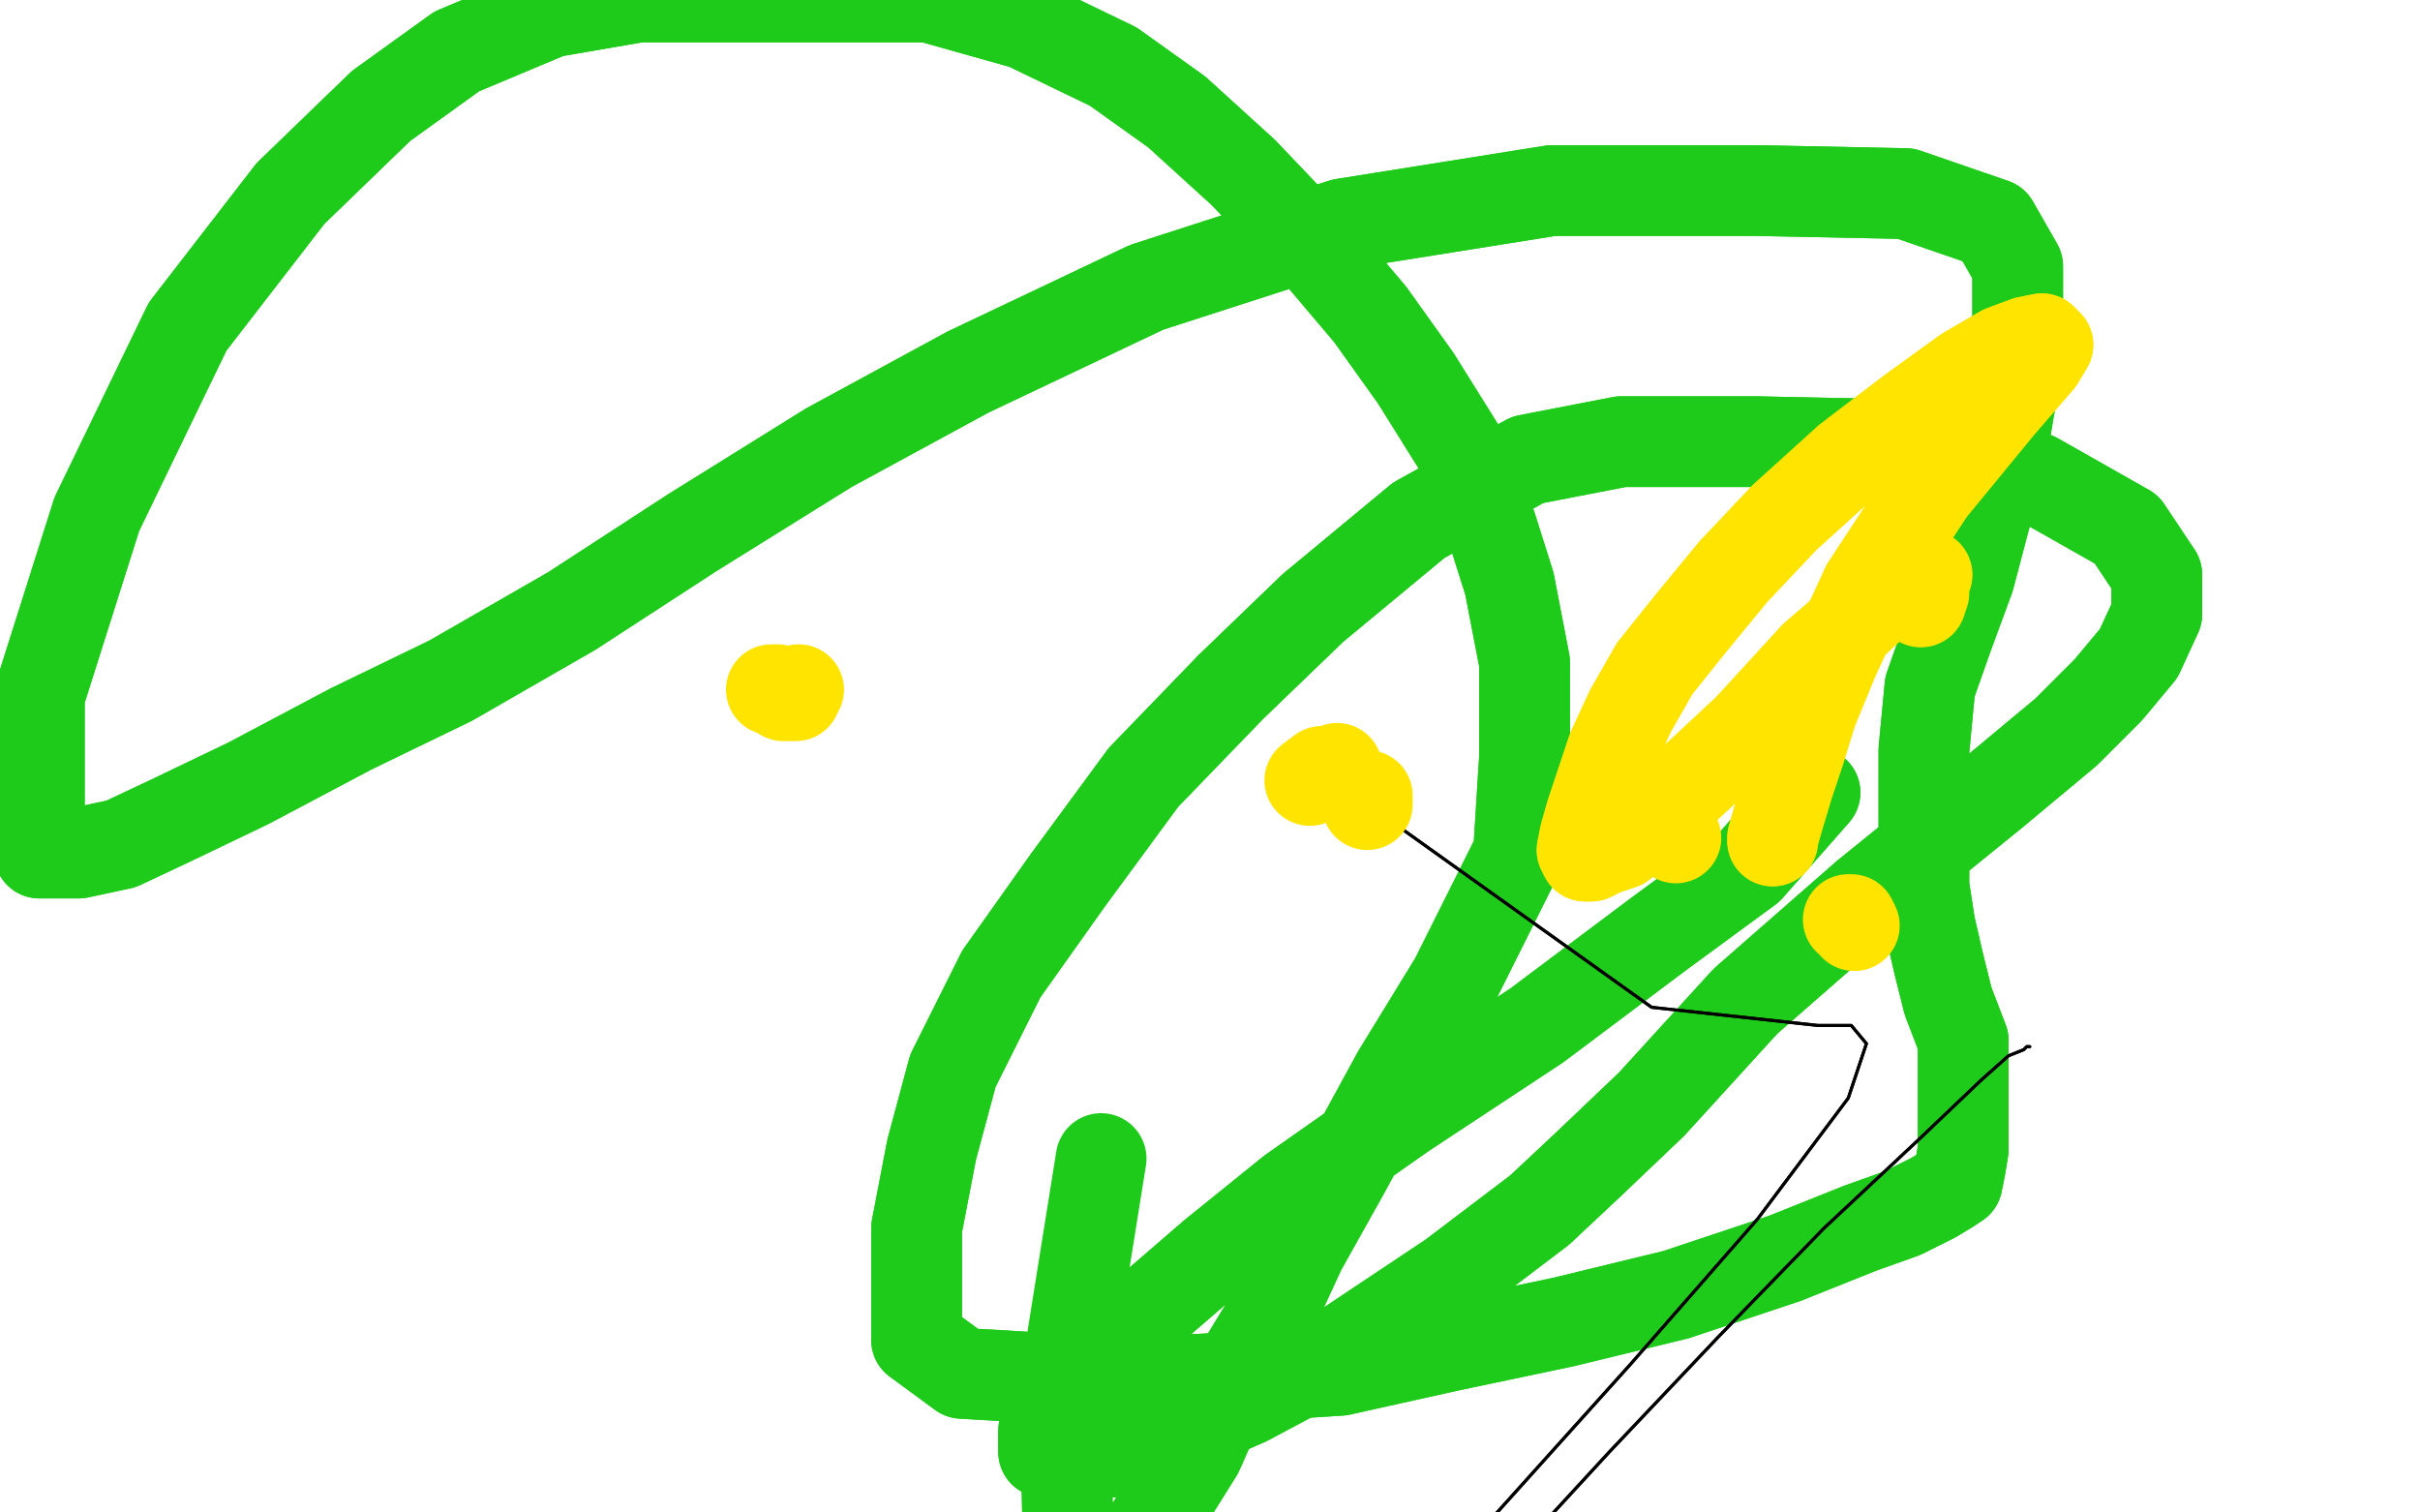 <?xml version="1.0" standalone="no"?>
<!DOCTYPE svg PUBLIC "-//W3C//DTD SVG 1.1//EN"
"http://www.w3.org/Graphics/SVG/1.1/DTD/svg11.dtd">

<svg width="800" height="500" version="1.1" xmlns="http://www.w3.org/2000/svg" xmlns:xlink="http://www.w3.org/1999/xlink" style="stroke-antialiasing: false"><desc>This SVG has been created on https://colorillo.com/</desc><rect x='0' y='0' width='800' height='500' style='fill: rgb(255,255,255); stroke-width:0' /><polyline points="600,262 578,287 578,287 548,309 548,309 508,339 508,339 464,368 464,368 427,394 427,394 401,415 401,415 379,434 379,434 361,454 351,465 345,473 345,477 345,480 346,480 373,480 412,463 444,446 480,422 509,400 525,385 546,365 577,331 617,296 659,262 683,242 697,228 707,216 713,203 713,190 703,175 673,158 628,147 580,146 536,146 505,152 469,172 434,201 407,227 378,257 353,291 331,322 315,354 308,380 303,406 303,425 303,443 318,454 352,456 396,456 443,453 479,445 517,437 554,428 590,416 615,406 629,401 639,396 644,393 647,391 648,386 649,380 649,374 649,367 649,356 649,344 644,331 641,319 638,306 636,293 636,280 636,264 636,248 638,227 644,210 651,191 656,172 661,154 664,136 667,120 667,102 667,88 659,74 630,64 581,63 513,63 444,74 379,95 320,123 274,148 229,176 189,202 149,225 116,241 82,259 57,271 40,279 26,282 18,282 13,282 13,266 13,230 32,170 62,108 96,64 126,35 151,17 182,4 211,-1 239,-1 274,-1 307,-1 339,8 368,22 389,37 411,57 431,78 453,104 468,125 483,149 493,174 499,193 504,219 504,250 502,282 481,324 462,355 444,388 430,413 418,439 404,462 396,480 386,496 378,509 372,517 369,518 362,518 353,505 352,458" style="fill: none; stroke: #1fcb1a; stroke-width: 30; stroke-linejoin: round; stroke-linecap: round; stroke-antialiasing: false; stroke-antialias: 0; opacity: 1.0"/>
<polyline points="600,262 578,287 578,287 548,309 548,309 508,339 508,339 464,368 464,368 427,394 427,394 401,415 401,415 379,434 361,454 351,465 345,473 345,477 345,480 346,480 373,480 412,463 444,446 480,422 509,400 525,385 546,365 577,331 617,296 659,262 683,242 697,228 707,216 713,203 713,190 703,175 673,158 628,147 580,146 536,146 505,152 469,172 434,201 407,227 378,257 353,291 331,322 315,354 308,380 303,406 303,425 303,443 318,454 352,456 396,456 443,453 479,445 517,437 554,428 590,416 615,406 629,401 639,396 644,393 647,391 648,386 649,380 649,374 649,367 649,356 649,344 644,331 641,319 638,306 636,293 636,280 636,264 636,248 638,227 644,210 651,191 656,172 661,154 664,136 667,120 667,102 667,88 659,74 630,64 581,63 513,63 444,74 379,95 320,123 274,148 229,176 189,202 149,225 116,241 82,259 57,271 40,279 26,282 18,282 13,282 13,266 13,230 32,170 62,108 96,64 126,35 151,17 182,4 211,-1 239,-1 274,-1 307,-1 339,8 368,22 389,37 411,57 431,78 453,104 468,125 483,149 493,174 499,193 504,219 504,250 502,282 481,324 462,355 444,388 430,413 418,439 404,462 396,480 386,496 378,509 372,517 369,518 362,518 353,505 352,458 364,383" style="fill: none; stroke: #1fcb1a; stroke-width: 30; stroke-linejoin: round; stroke-linecap: round; stroke-antialiasing: false; stroke-antialias: 0; opacity: 1.0"/>
<polyline points="455,268 546,333 546,333 601,339 601,339 612,339 612,339 617,345 617,345 611,363 611,363 581,403 581,403 539,451 539,451 494,501 389,646 388,647 389,646 396,634 423,602 458,561 497,518 532,480 568,442 603,406 634,377 655,357 664,349 669,347 670,346 671,346" style="fill: none; stroke: #000000; stroke-width: 1; stroke-linejoin: round; stroke-linecap: round; stroke-antialiasing: false; stroke-antialias: 0; opacity: 1.0"/>
<polyline points="455,268 546,333 546,333 601,339 601,339 612,339 612,339 617,345 617,345 611,363 611,363 581,403 581,403 539,451 494,501 389,646 388,647 389,646 396,634 423,602 458,561 497,518 532,480 568,442 603,406 634,377 655,357 664,349 669,347 670,346 671,346" style="fill: none; stroke: #000000; stroke-width: 1; stroke-linejoin: round; stroke-linecap: round; stroke-antialiasing: false; stroke-antialias: 0; opacity: 1.0"/>
<polyline points="611,304 612,304 612,304 613,306 613,306" style="fill: none; stroke: #ffe400; stroke-width: 30; stroke-linejoin: round; stroke-linecap: round; stroke-antialiasing: false; stroke-antialias: 0; opacity: 1.0"/>
<polyline points="264,228 264,228 264,228 263,229 263,229 263,230 263,230 261,230 261,230 259,230 259,230 257,228 257,228 255,228 255,228" style="fill: none; stroke: #ffe400; stroke-width: 30; stroke-linejoin: round; stroke-linecap: round; stroke-antialiasing: false; stroke-antialias: 0; opacity: 1.0"/>
<polyline points="554,277 553,276 553,276 552,275 552,275 551,274 551,274 550,274 550,274 549,274 549,274" style="fill: none; stroke: #ffe400; stroke-width: 30; stroke-linejoin: round; stroke-linecap: round; stroke-antialiasing: false; stroke-antialias: 0; opacity: 1.0"/>
<polyline points="586,278 586,277 586,277 588,270 588,270 591,260 591,260 595,248 595,248 599,235 599,235 606,218 606,218 617,194 617,194 638,162 661,134 674,119 677,114 675,112 670,113 662,116 650,123 632,136 611,152 590,171 573,189 559,206 547,221 539,235 533,248 529,260 526,269 524,276 523,281 524,283 526,283 530,281 536,279 542,274 551,266 563,255 578,241 600,217 607,211 620,199 630,192 635,189 637,190 636,191" style="fill: none; stroke: #ffe400; stroke-width: 30; stroke-linejoin: round; stroke-linecap: round; stroke-antialiasing: false; stroke-antialias: 0; opacity: 1.0"/>
<polyline points="586,278 586,277 586,277 588,270 588,270 591,260 591,260 595,248 595,248 599,235 599,235 606,218 606,218 617,194 638,162 661,134 674,119 677,114 675,112 670,113 662,116 650,123 632,136 611,152 590,171 573,189 559,206 547,221 539,235 533,248 529,260 526,269 524,276 523,281 524,283 526,283 530,281 536,279 542,274 551,266 563,255 578,241 600,217 607,211 620,199 630,192 635,189 637,190 636,191 636,193 636,196 635,199" style="fill: none; stroke: #ffe400; stroke-width: 30; stroke-linejoin: round; stroke-linecap: round; stroke-antialiasing: false; stroke-antialias: 0; opacity: 1.0"/>
<polyline points="442,254 442,254 442,254 440,255 440,255 437,255 437,255 433,258 433,258" style="fill: none; stroke: #ffe400; stroke-width: 30; stroke-linejoin: round; stroke-linecap: round; stroke-antialiasing: false; stroke-antialias: 0; opacity: 1.0"/>
<polyline points="452,263 452,263 452,263 452,264 452,264 452,264 452,264 452,266 452,266" style="fill: none; stroke: #ffe400; stroke-width: 30; stroke-linejoin: round; stroke-linecap: round; stroke-antialiasing: false; stroke-antialias: 0; opacity: 1.0"/>
</svg>
